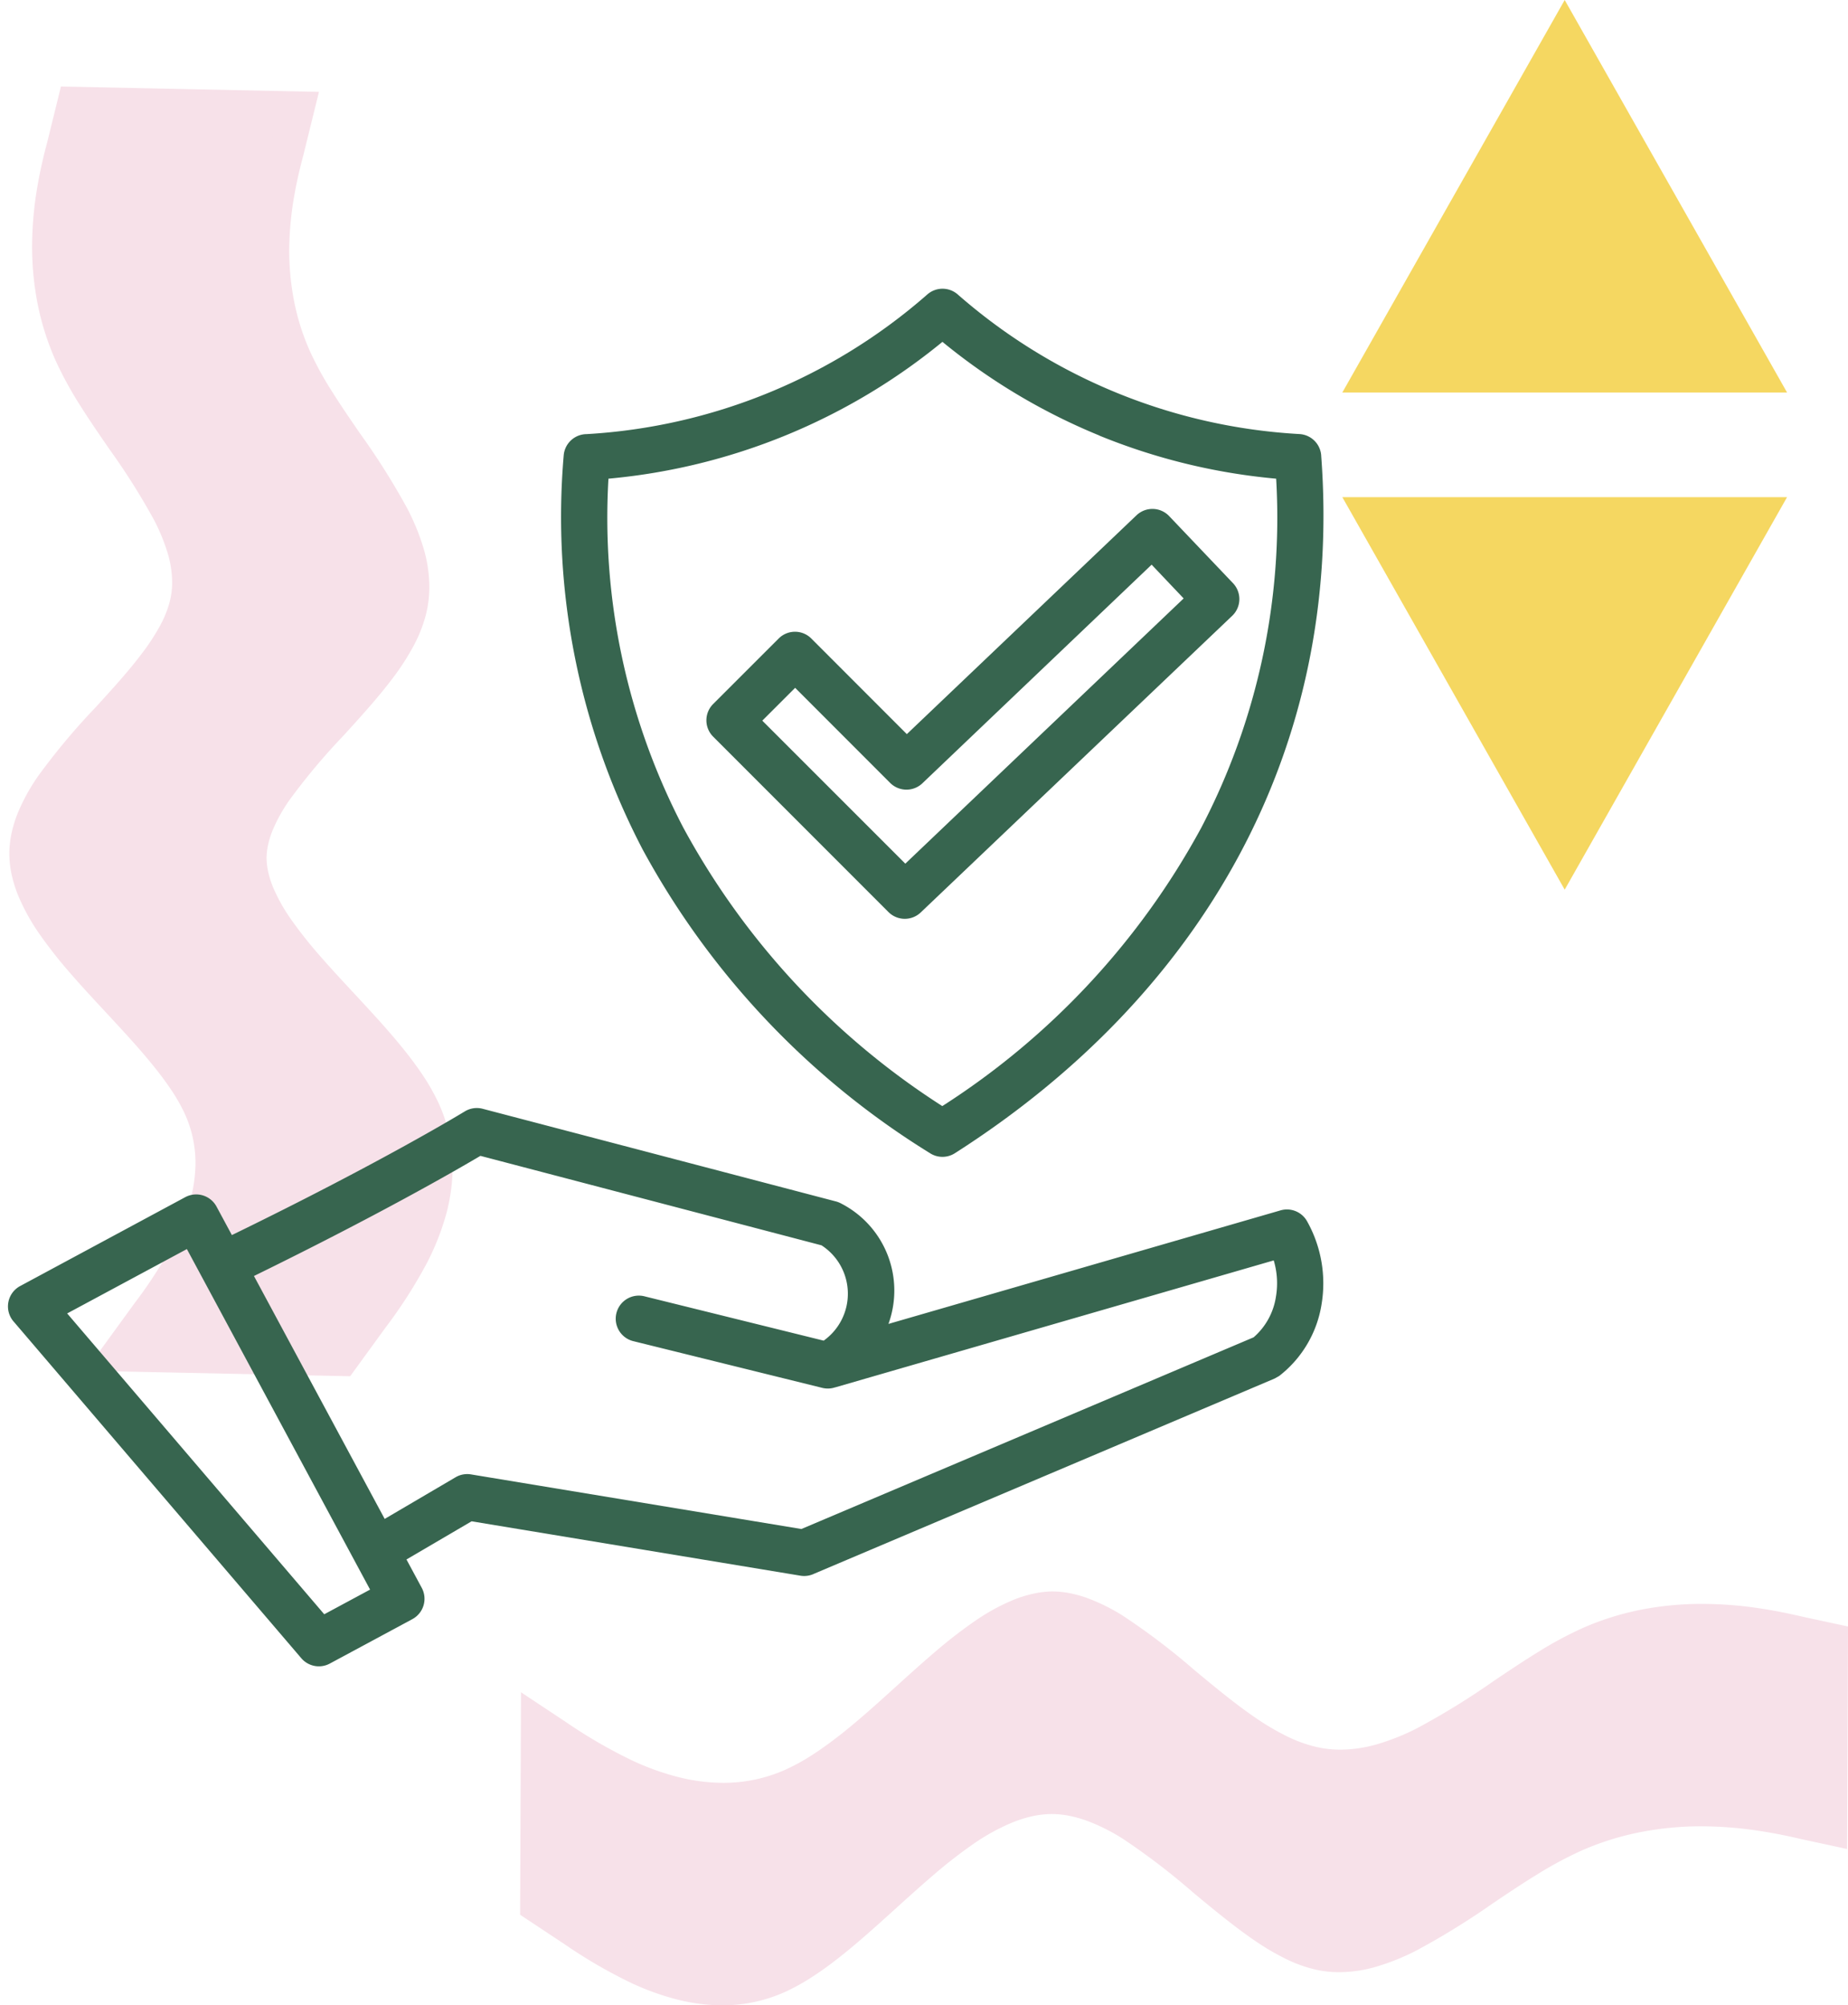 <svg xmlns="http://www.w3.org/2000/svg" width="53.261" height="57.787" viewBox="0 0 53.261 57.787">
  <g id="Group_45185" data-name="Group 45185" transform="translate(-1120.657 -2130)">
    <path id="Subtraction_7" data-name="Subtraction 7" d="M22.938,11.927a2.714,2.714,0,0,1-.515-.052,3.451,3.451,0,0,1-.515-.145,5.521,5.521,0,0,1-1.029-.516,19.739,19.739,0,0,1-2.055-1.564c-.576-.478-1.171-.972-1.757-1.37a7.206,7.206,0,0,0-.879-.519,3.972,3.972,0,0,0-.88-.319,3.109,3.109,0,0,0-.694-.074,3.881,3.881,0,0,0-1.1.173,6.6,6.6,0,0,0-1.1.447,21.527,21.527,0,0,0-2.194,1.352h0c-.423.284-.86.578-1.29.842a10.918,10.918,0,0,1-1.29.693,8.012,8.012,0,0,1-1.739.538,9.108,9.108,0,0,1-1.646.155h0a11.181,11.181,0,0,1-1.7-.127c-.5-.075-.935-.169-1.29-.252L0,10.917.026,4.505,1.3,4.78c.354.082.785.177,1.29.252a11.188,11.188,0,0,0,1.7.127A9.1,9.1,0,0,0,5.934,5a8.012,8.012,0,0,0,1.739-.538,10.916,10.916,0,0,0,1.29-.693c.431-.264.868-.558,1.291-.842a21.521,21.521,0,0,1,2.194-1.352,6.6,6.6,0,0,1,1.1-.447,3.881,3.881,0,0,1,1.1-.173,3.109,3.109,0,0,1,.694.074,3.973,3.973,0,0,1,.88.319,7.2,7.2,0,0,1,.879.519c.586.4,1.181.892,1.757,1.37h0A19.748,19.748,0,0,0,20.9,4.8a5.523,5.523,0,0,0,1.029.516,3.449,3.449,0,0,0,.515.145,2.714,2.714,0,0,0,.515.052,2.742,2.742,0,0,0,.559-.066,3.571,3.571,0,0,0,.56-.176A5.951,5.951,0,0,0,25.2,4.655a13.568,13.568,0,0,0,1.122-.869c.374-.318.754-.662,1.122-.995h0c.522-.472,1.062-.961,1.593-1.382.286-.226.546-.416.8-.579a6.035,6.035,0,0,1,.8-.445,4.409,4.409,0,0,1,.9-.293A4.488,4.488,0,0,1,32.421,0,5.374,5.374,0,0,1,33.8.182a7.58,7.58,0,0,1,1.257.457A14.454,14.454,0,0,1,37,1.768h0l1.271.842-.026,6.411-1.271-.842A14.443,14.443,0,0,0,35.029,7.05a7.58,7.58,0,0,0-1.257-.457A5.374,5.374,0,0,0,32.4,6.411a4.49,4.49,0,0,0-.888.092,4.409,4.409,0,0,0-.9.293,6.033,6.033,0,0,0-.8.445c-.25.163-.51.352-.8.579-.531.421-1.071.909-1.592,1.382h0l0,0c-.367.332-.746.675-1.119.992a13.566,13.566,0,0,1-1.122.869,5.948,5.948,0,0,1-1.121.619,3.566,3.566,0,0,1-.56.176A2.741,2.741,0,0,1,22.938,11.927Z" transform="translate(1173.918 2187.787) rotate(-180)" fill="#f7e1e9"/>
    <path id="Subtraction_8" data-name="Subtraction 8" d="M21.582,11.927a2.408,2.408,0,0,1-.485-.052,3.1,3.1,0,0,1-.484-.145,5.079,5.079,0,0,1-.968-.516,18.734,18.734,0,0,1-1.934-1.564c-.542-.478-1.1-.972-1.653-1.37a6.7,6.7,0,0,0-.827-.519,3.6,3.6,0,0,0-.828-.319,2.759,2.759,0,0,0-.653-.074,3.454,3.454,0,0,0-1.03.173,6.007,6.007,0,0,0-1.031.447A20.085,20.085,0,0,0,9.624,9.341h0c-.4.284-.809.578-1.214.842a10.087,10.087,0,0,1-1.214.693,7.216,7.216,0,0,1-1.636.538,8.079,8.079,0,0,1-1.548.155h0a9.911,9.911,0,0,1-1.6-.127c-.474-.075-.879-.169-1.214-.252L0,10.917.024,4.505l1.2.274c.333.082.738.177,1.214.252a9.917,9.917,0,0,0,1.6.127A8.075,8.075,0,0,0,5.583,5a7.216,7.216,0,0,0,1.636-.538,10.086,10.086,0,0,0,1.214-.693c.405-.264.817-.558,1.215-.842a20.08,20.08,0,0,1,2.065-1.352,6.008,6.008,0,0,1,1.031-.447,3.454,3.454,0,0,1,1.03-.173,2.759,2.759,0,0,1,.653.074,3.6,3.6,0,0,1,.828.319,6.7,6.7,0,0,1,.827.519c.551.4,1.111.892,1.653,1.37h0A18.742,18.742,0,0,0,19.669,4.8a5.081,5.081,0,0,0,.968.516,3.1,3.1,0,0,0,.484.145,2.407,2.407,0,0,0,.485.052,2.435,2.435,0,0,0,.526-.066,3.217,3.217,0,0,0,.527-.176,5.508,5.508,0,0,0,1.054-.619,12.9,12.9,0,0,0,1.055-.869c.352-.318.71-.662,1.056-.995h0c.491-.472,1-.961,1.5-1.382.269-.226.514-.416.749-.579A5.591,5.591,0,0,1,28.82.385,3.926,3.926,0,0,1,30.5,0a4.776,4.776,0,0,1,1.3.182,6.864,6.864,0,0,1,1.183.457,13.435,13.435,0,0,1,1.828,1.129h0l1.2.842-.024,6.411-1.2-.842A13.425,13.425,0,0,0,32.959,7.05a6.864,6.864,0,0,0-1.183-.457,4.776,4.776,0,0,0-1.3-.182A3.924,3.924,0,0,0,28.8,6.8a5.589,5.589,0,0,0-.748.445c-.235.163-.48.352-.749.579-.5.421-1.007.909-1.5,1.382h0l0,0c-.345.332-.7.675-1.053.992a12.893,12.893,0,0,1-1.055.869,5.505,5.505,0,0,1-1.054.619,3.212,3.212,0,0,1-.527.176A2.434,2.434,0,0,1,21.582,11.927Z" transform="matrix(-0.017, 1, -1, -0.017, 1133.72, 2133.187)" fill="#f7e1e9" stroke="#f7e1e9" stroke-width="1"/>
    <path id="Polygon_4" data-name="Polygon 4" d="M6.409,0l6.409,11.311H0Z" transform="translate(1159.344 2130)" fill="#f5d761"/>
    <path id="Polygon_5" data-name="Polygon 5" d="M6.409,0l6.409,11.311H0Z" transform="translate(1172.162 2155.637) rotate(180)" fill="#f5d761"/>
    <path id="Path_590569" data-name="Path 590569" d="M33.95,45.7,30.5,47.555l7.409,8.669,1.321-.711ZM54.7,30.861l6.619-6.306a.666.666,0,0,1,.941.023L64.1,26.511a.666.666,0,0,1-.023.941L55.1,36a.666.666,0,0,1-.93-.012l-5.052-5.054a.665.665,0,0,1,0-.941l1.888-1.887a.665.665,0,0,1,.941,0Zm7.055-4.883-6.607,6.3a.666.666,0,0,1-.931-.013l-2.736-2.738-.947.946,4.122,4.121,8.022-7.643Zm4.887-3.149h0a.666.666,0,0,0-.628-.615,16.321,16.321,0,0,1-9.845-4.021.665.665,0,0,0-.881,0,16.318,16.318,0,0,1-9.819,4.023.667.667,0,0,0-.659.617,20.708,20.708,0,0,0,2.276,11.353,23.392,23.392,0,0,0,8.27,8.744.665.665,0,0,0,.727.009c7.1-4.529,11.2-11.613,10.559-20.1Zm-6.391-.572a17.675,17.675,0,0,1-4.525-2.7A17.7,17.7,0,0,1,46.1,23.5a19.3,19.3,0,0,0,2.16,10.061,21.933,21.933,0,0,0,7.462,8.019,21.934,21.934,0,0,0,7.462-8.019A19.3,19.3,0,0,0,65.344,23.5,17.67,17.67,0,0,1,60.246,22.258ZM52.639,49.685l12.635-3.658a2.3,2.3,0,0,1,.064,1.043,1.931,1.931,0,0,1-.643,1.173L51.661,53.767l-9.524-1.574a.662.662,0,0,0-.443.083l-2.043,1.2-3.768-7c3.584-1.754,5.819-3.043,6.527-3.462l9.83,2.578a1.66,1.66,0,0,1,.063,2.747l-5.151-1.274a.666.666,0,1,0-.318,1.293L52.263,49.7a.664.664,0,0,0,.376-.017ZM41.96,41.733a.665.665,0,0,1,.513-.076l10.181,2.67a.669.669,0,0,1,.146.057,2.819,2.819,0,0,1,1.37,3.473L65.46,44.588a.665.665,0,0,1,.779.318,3.657,3.657,0,0,1,.413,2.388,3.255,3.255,0,0,1-1.221,2.063s-.123.07-.136.076L52.032,55.054a.662.662,0,0,1-.4.058l-9.476-1.567-1.877,1.1.441.819a.666.666,0,0,1-.271.9l-2.38,1.281a.666.666,0,0,1-.821-.154l-8.277-9.686a.666.666,0,0,1,.173-1.039l4.76-2.562a.666.666,0,0,1,.9.271l.443.822C39.619,43.169,41.953,41.737,41.96,41.733Z" transform="translate(1092.093 2120.294)" fill="#37654f" fill-rule="evenodd"/>
  </g>
</svg>
